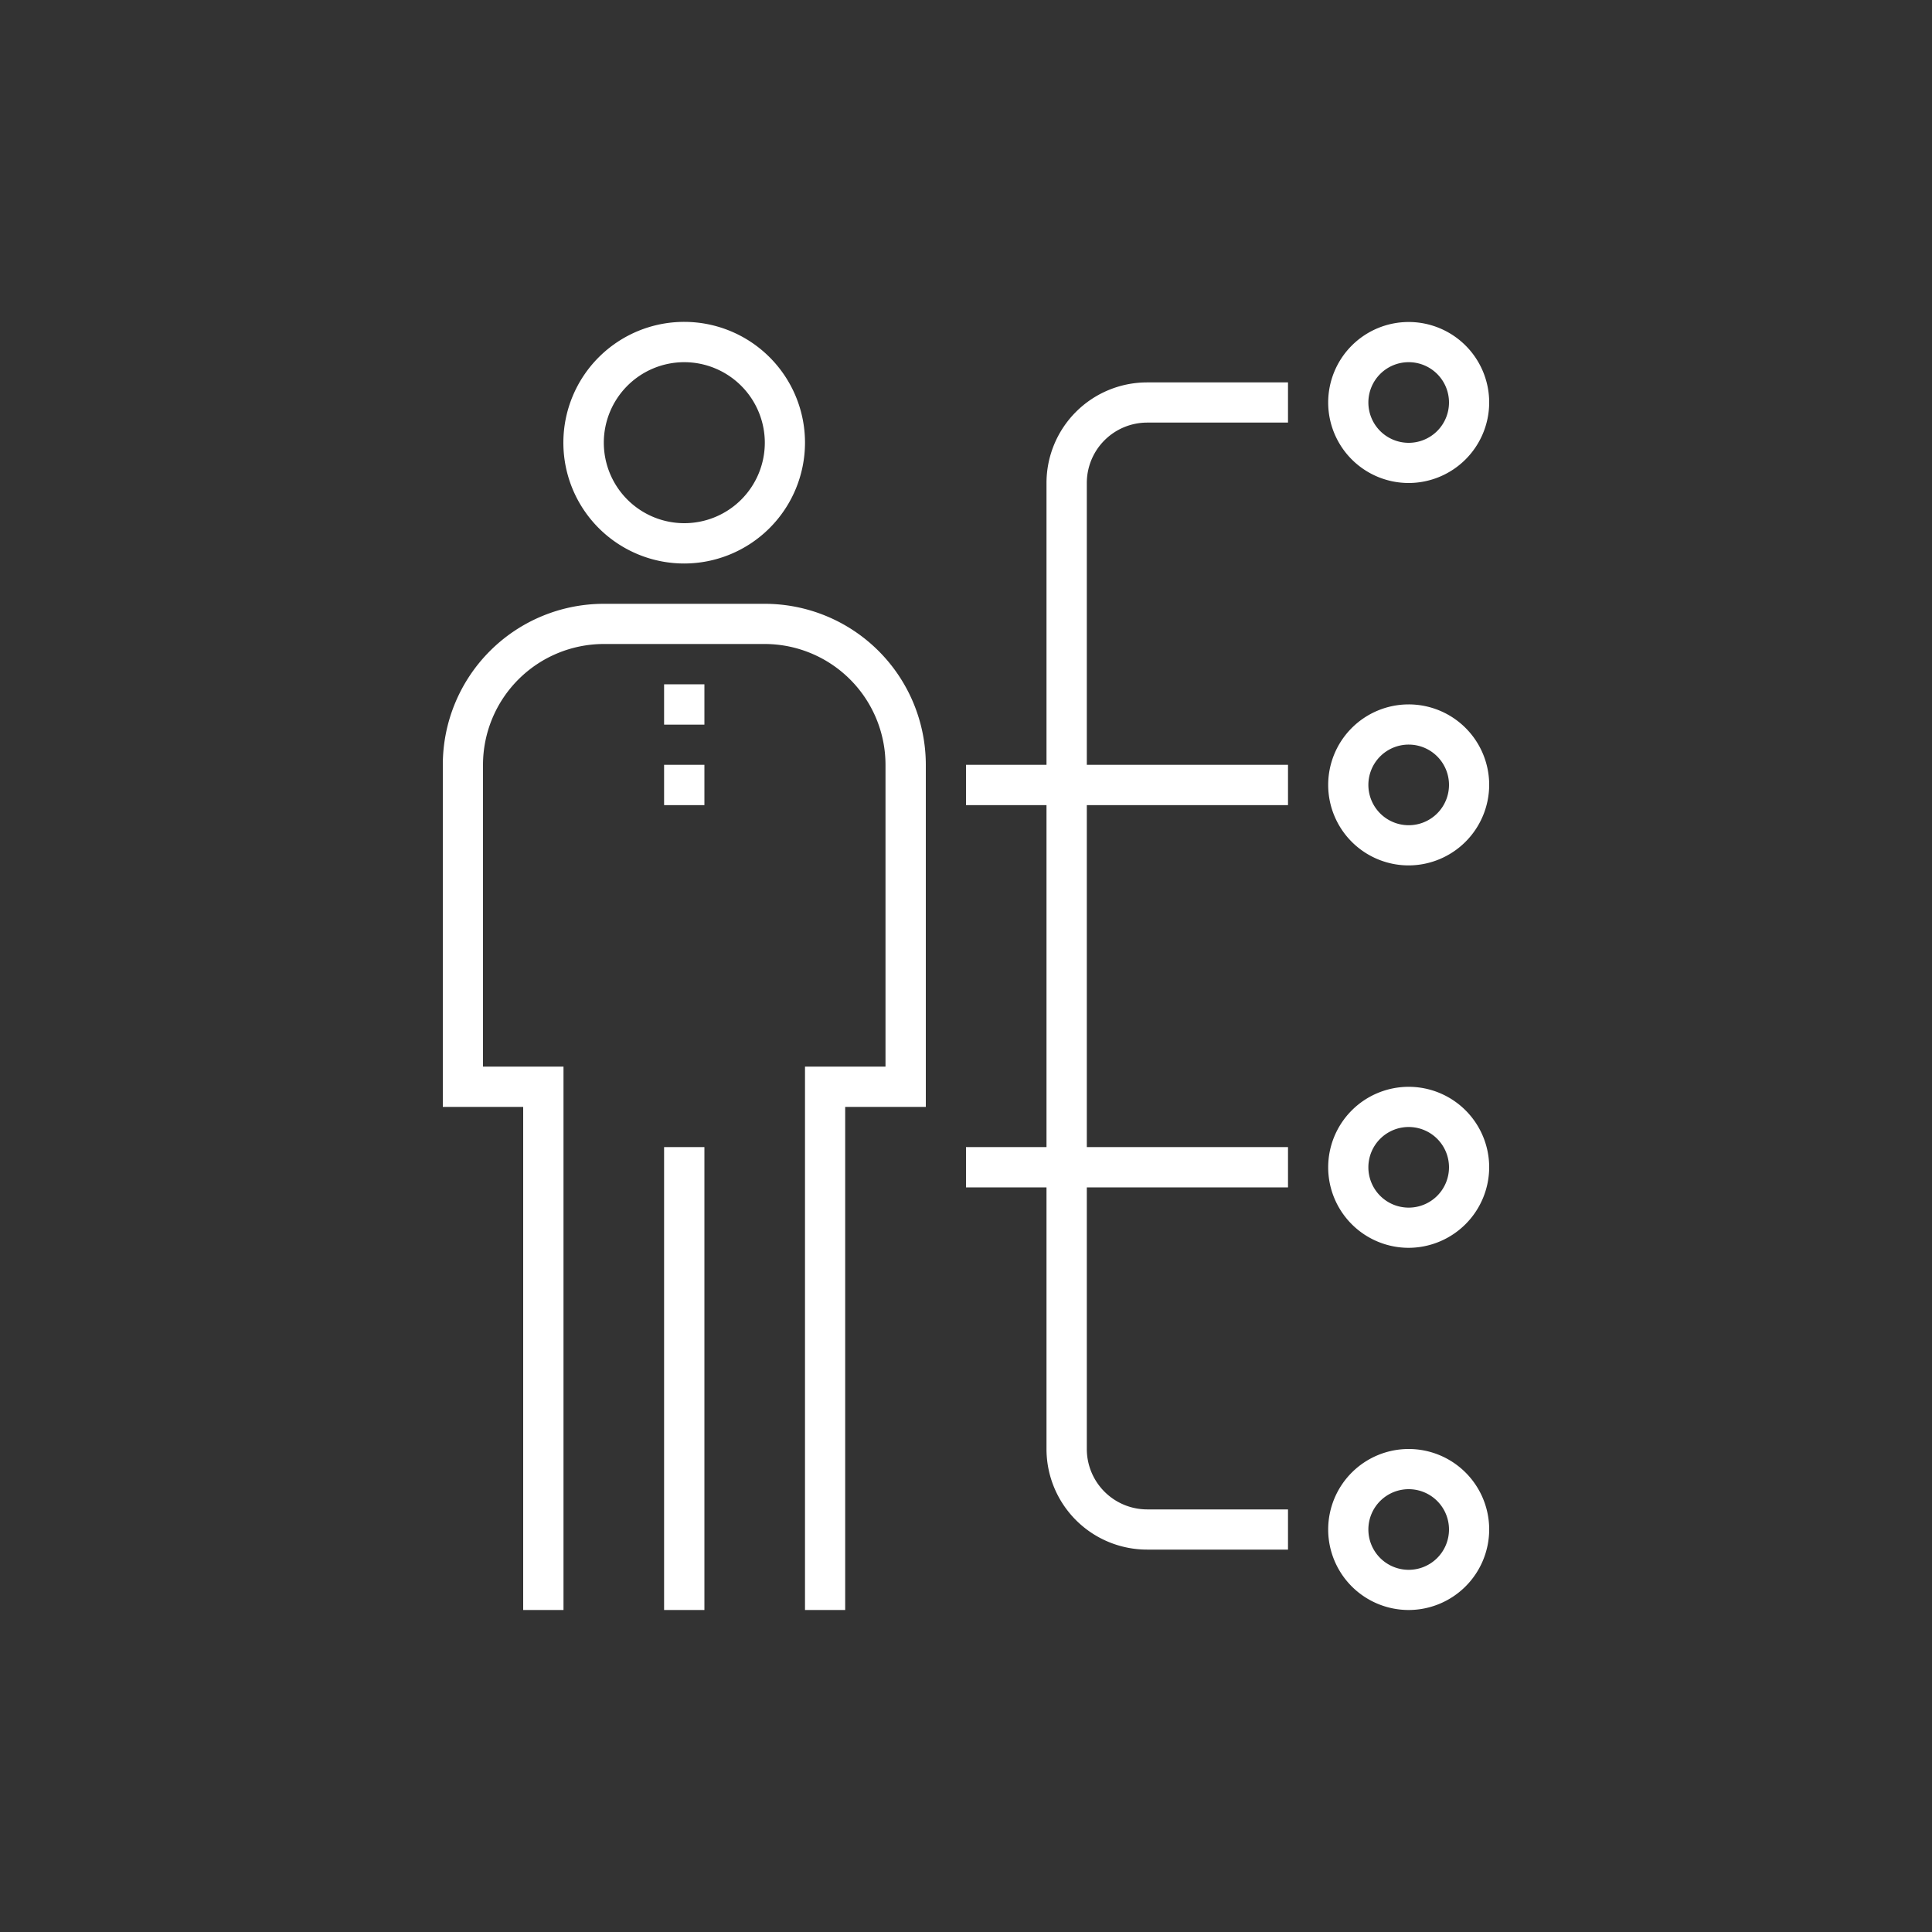 <svg id="Capa_1" data-name="Capa 1" xmlns="http://www.w3.org/2000/svg" viewBox="0 0 150 150"><rect x="0" y="0" width="150" height="150" fill="#333333" stroke="none"/><defs><style>.cls-1{fill:#fff;}</style></defs><title>icon</title><path class="cls-1" d="M100,120.31H89.06a7.81,7.81,0,0,1-7.81-7.81v-75a7.81,7.81,0,0,1,7.81-7.81H100v3.12H89.06a4.69,4.69,0,0,0-4.68,4.69v75a4.69,4.69,0,0,0,4.68,4.69H100Z"/><path class="cls-1" d="M109.38,37.5a6.25,6.25,0,1,1,6.24-6.25A6.26,6.26,0,0,1,109.38,37.5Zm0-9.38a3.13,3.13,0,1,0,3.12,3.13A3.13,3.13,0,0,0,109.38,28.12Z"/><path class="cls-1" d="M109.38,96.88a6.25,6.25,0,1,1,6.24-6.26A6.27,6.27,0,0,1,109.38,96.88Zm0-9.38a3.13,3.13,0,1,0,3.12,3.12A3.13,3.13,0,0,0,109.38,87.5Z"/><path class="cls-1" d="M109.38,125a6.25,6.25,0,1,1,6.24-6.25A6.26,6.26,0,0,1,109.38,125Zm0-9.38a3.13,3.13,0,1,0,3.12,3.13A3.13,3.13,0,0,0,109.38,115.62Z"/><rect class="cls-1" x="75" y="89.06" width="25" height="3.13"/><path class="cls-1" d="M109.38,67.19a6.25,6.25,0,1,1,6.24-6.25A6.27,6.27,0,0,1,109.38,67.19Zm0-9.38a3.13,3.13,0,1,0,3.12,3.13A3.13,3.13,0,0,0,109.38,57.81Z"/><rect class="cls-1" x="75" y="59.38" width="25" height="3.13"/><rect class="cls-1" x="51.56" y="89.06" width="3.13" height="35.94"/><path class="cls-1" d="M53.12,43.75a9.38,9.38,0,1,1,9.38-9.37A9.39,9.39,0,0,1,53.12,43.75Zm0-15.63a6.25,6.25,0,1,0,6.26,6.26A6.26,6.26,0,0,0,53.12,28.12Z"/><path class="cls-1" d="M65.62,125H62.5V82.81h6.25V59.38A9.39,9.39,0,0,0,59.38,50H46.88a9.39,9.39,0,0,0-9.38,9.38V82.81h6.25V125H40.62V85.94H34.38V59.38a12.5,12.5,0,0,1,12.5-12.5h12.5a12.51,12.51,0,0,1,12.5,12.5V85.94H65.62Z"/><rect class="cls-1" x="51.56" y="53.13" width="3.13" height="3.13"/><rect class="cls-1" x="51.56" y="59.38" width="3.13" height="3.13"/></svg>